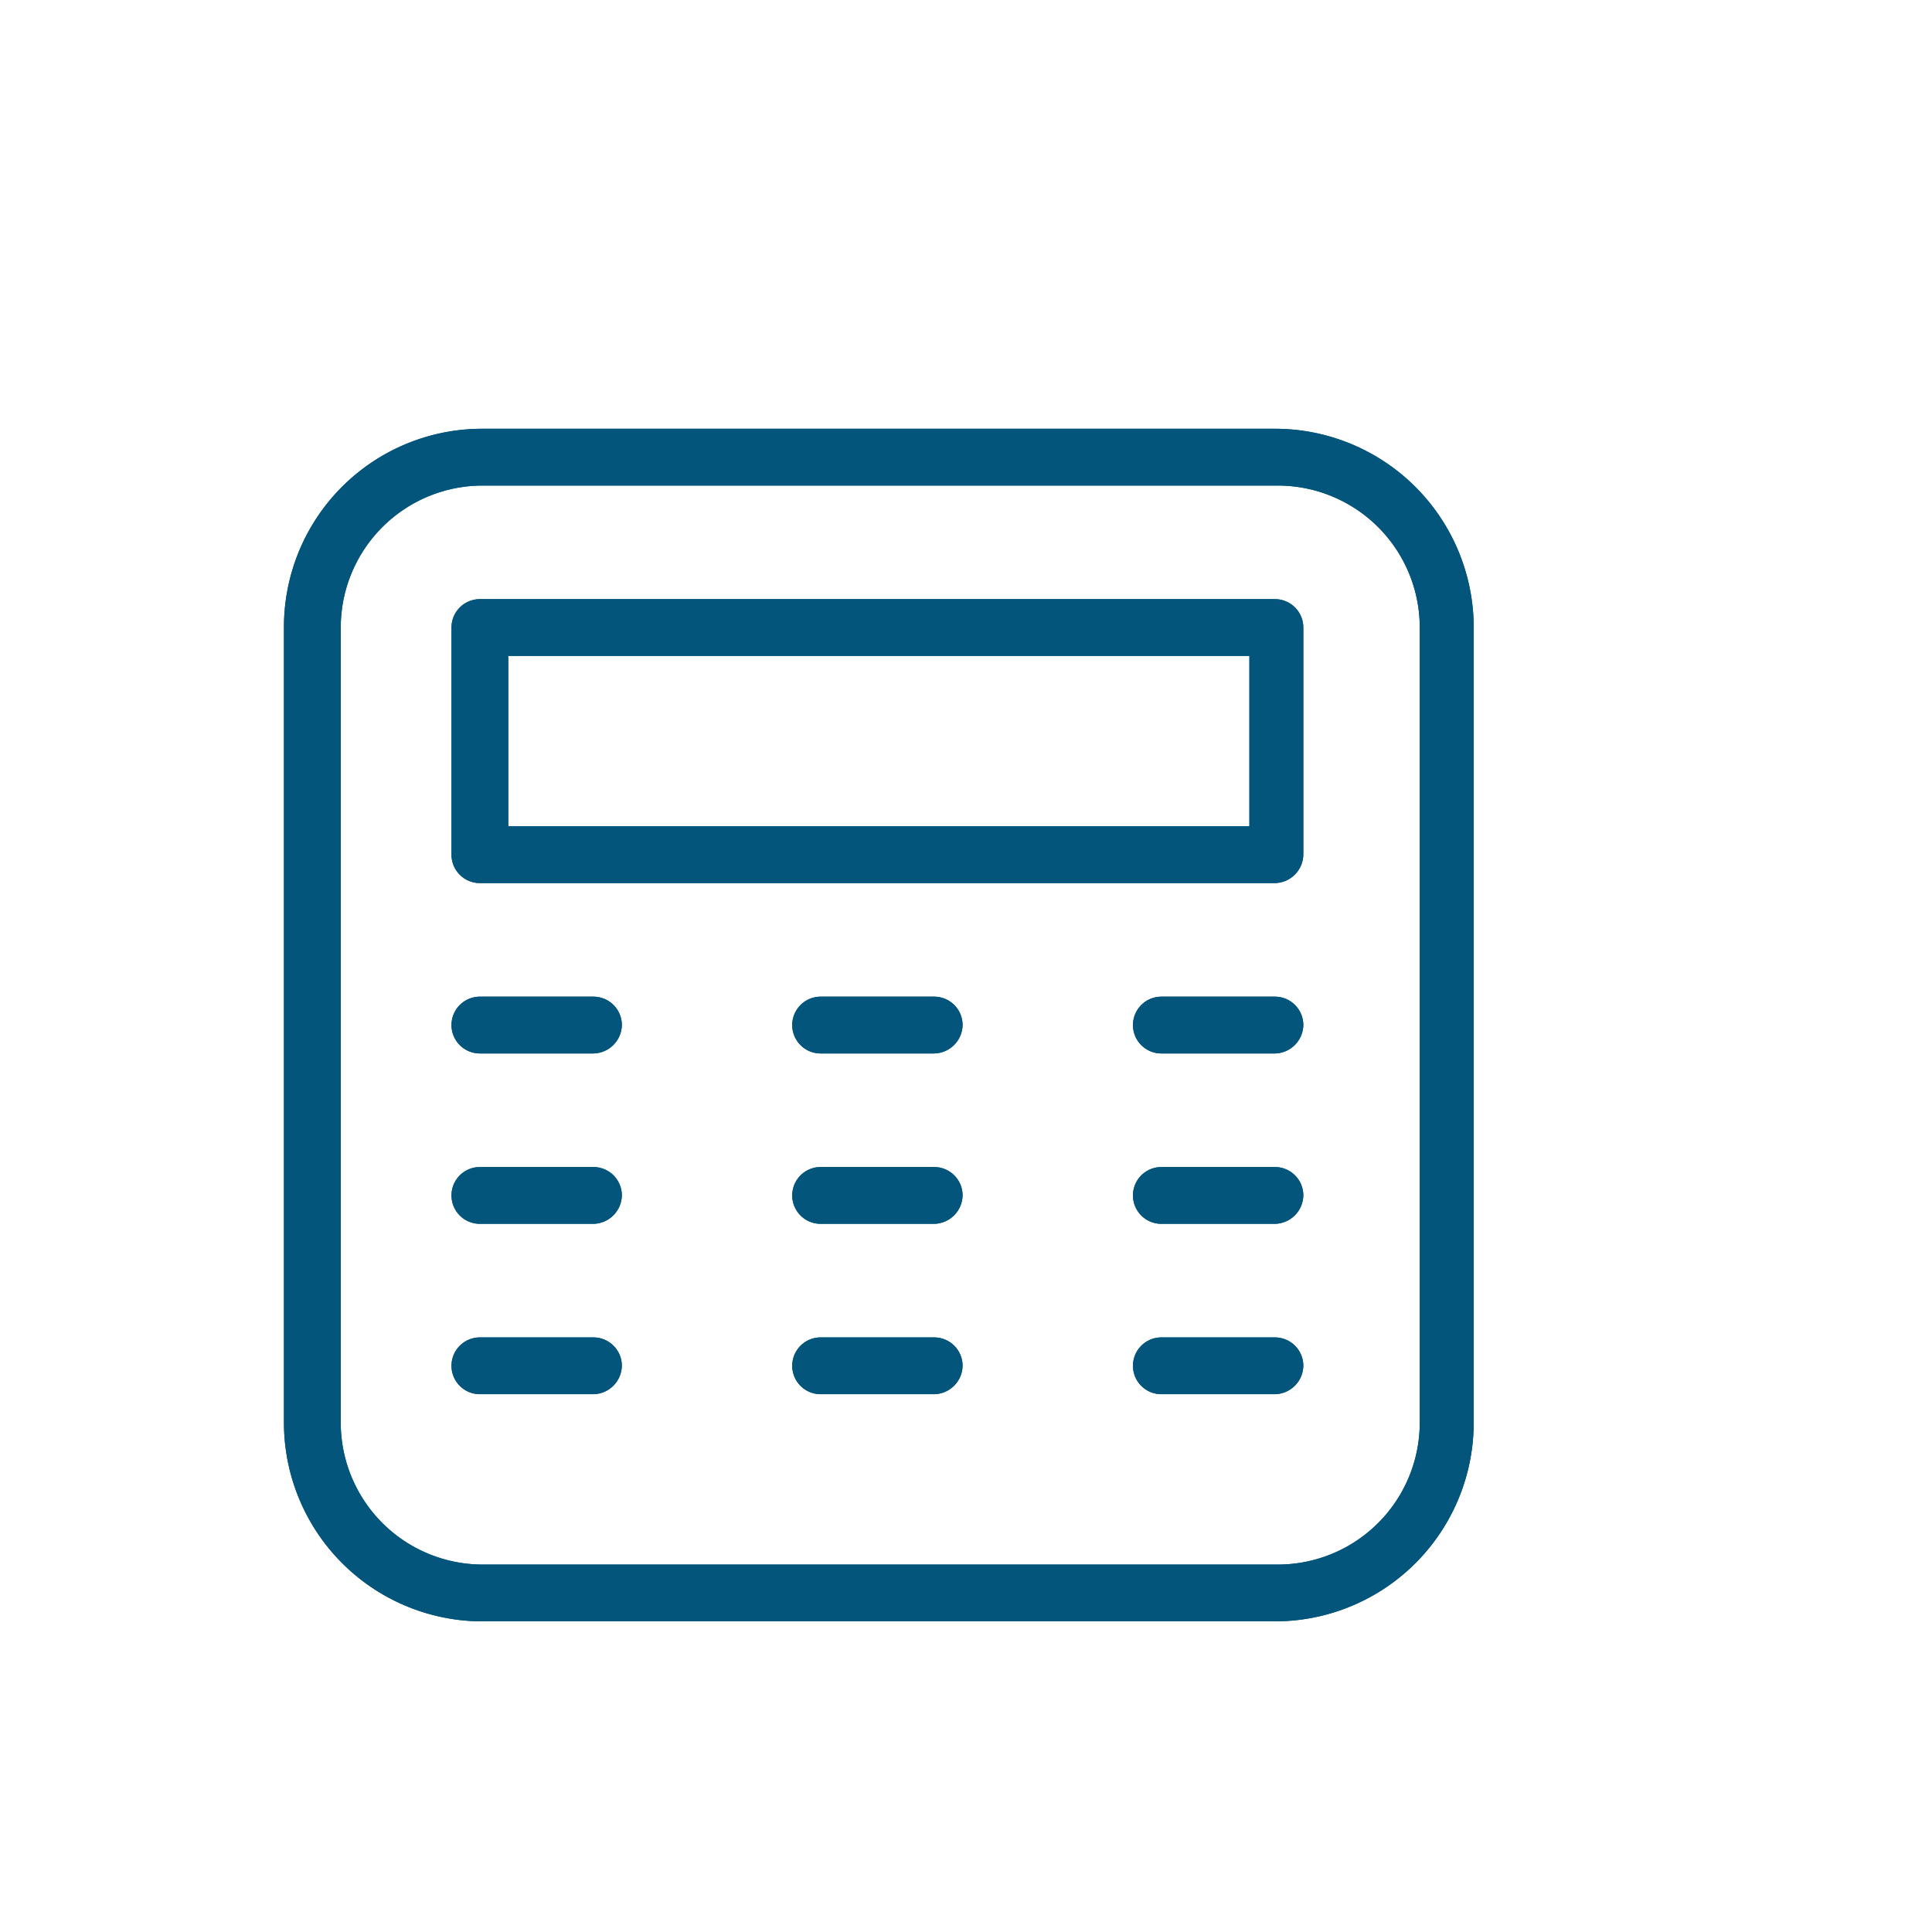 <?xml version="1.0" encoding="UTF-8"?>
<svg xmlns="http://www.w3.org/2000/svg" overflow="hidden" viewBox="0 0 34.02 34.02" width="60" height="60"><defs><clipPath id="a"><path fill="#02557D" d="M8.45 7.55h14a3.5 3.5 0 0 1 3.5 3.5v14a3.5 3.5 0 0 1-3.5 3.5h-14A3.5 3.5 0 0 1 5 25.05v-14a3.49 3.49 0 0 1 3.5-3.5zm0 1A2.5 2.5 0 0 0 6 11.05v14a2.5 2.5 0 0 0 2.5 2.5h14a2.5 2.5 0 0 0 2.5-2.5v-14a2.5 2.5 0 0 0-2.5-2.5zm0 2h14a.5.5 0 0 1 .5.5v4a.51.51 0 0 1-.5.5h-14a.5.5 0 0 1-.5-.5v-4a.5.5 0 0 1 .5-.5zm.5 1v3H22v-3zm1.5 6a.5.5 0 0 1 .5.5.51.51 0 0 1-.5.5h-2a.5.5 0 0 1 0-1zm12 0a.5.5 0 0 1 .5.5.51.51 0 0 1-.5.5h-2a.5.5 0 0 1 0-1zm-6 0a.5.5 0 0 1 .5.5.51.51 0 0 1-.5.5h-2a.5.5 0 0 1 0-1zm-6 3a.5.5 0 0 1 .5.5.51.51 0 0 1-.5.5h-2a.5.5 0 0 1 0-1zm12 0a.5.5 0 0 1 .5.5.51.51 0 0 1-.5.5h-2a.5.5 0 0 1 0-1zm-6 0a.5.5 0 0 1 .5.5.51.51 0 0 1-.5.5h-2a.5.5 0 0 1 0-1zm-6 3a.5.5 0 0 1 .5.5.51.51 0 0 1-.5.5h-2a.5.5 0 0 1 0-1zm12 0a.5.5 0 0 1 .5.5.51.51 0 0 1-.5.5h-2a.5.5 0 0 1 0-1zm-6 0a.5.5 0 0 1 .5.5.51.51 0 0 1-.5.5h-2a.5.5 0 0 1 0-1z"/></clipPath></defs><path fill="#03557C" d="M8.45 7.55h14a3.5 3.5 0 0 1 3.5 3.5v14a3.5 3.5 0 0 1-3.5 3.5h-14A3.5 3.5 0 0 1 5 25.05v-14a3.49 3.49 0 0 1 3.5-3.5zm0 1A2.5 2.5 0 0 0 6 11.05v14a2.5 2.5 0 0 0 2.5 2.5h14a2.5 2.5 0 0 0 2.5-2.5v-14a2.5 2.5 0 0 0-2.5-2.5zm0 2h14a.5.5 0 0 1 .5.5v4a.51.51 0 0 1-.5.5h-14a.5.5 0 0 1-.5-.5v-4a.5.5 0 0 1 .5-.5zm.5 1v3H22v-3zm1.5 6a.5.5 0 0 1 .5.5.51.51 0 0 1-.5.5h-2a.5.5 0 0 1 0-1zm12 0a.5.5 0 0 1 .5.5.51.51 0 0 1-.5.5h-2a.5.5 0 0 1 0-1zm-6 0a.5.5 0 0 1 .5.5.51.51 0 0 1-.5.5h-2a.5.5 0 0 1 0-1zm-6 3a.5.5 0 0 1 .5.5.51.51 0 0 1-.5.5h-2a.5.5 0 0 1 0-1zm12 0a.5.5 0 0 1 .5.5.51.51 0 0 1-.5.5h-2a.5.5 0 0 1 0-1zm-6 0a.5.5 0 0 1 .5.5.51.51 0 0 1-.5.5h-2a.5.5 0 0 1 0-1zm-6 3a.5.5 0 0 1 .5.5.51.51 0 0 1-.5.5h-2a.5.5 0 0 1 0-1zm12 0a.5.5 0 0 1 .5.5.51.51 0 0 1-.5.5h-2a.5.5 0 0 1 0-1zm-6 0a.5.5 0 0 1 .5.5.51.51 0 0 1-.5.5h-2a.5.5 0 0 1 0-1z"/><g clip-path="url(#a)"><path fill="#03557C" d="M-.05 2.55h31v31h-31z"/></g></svg>

